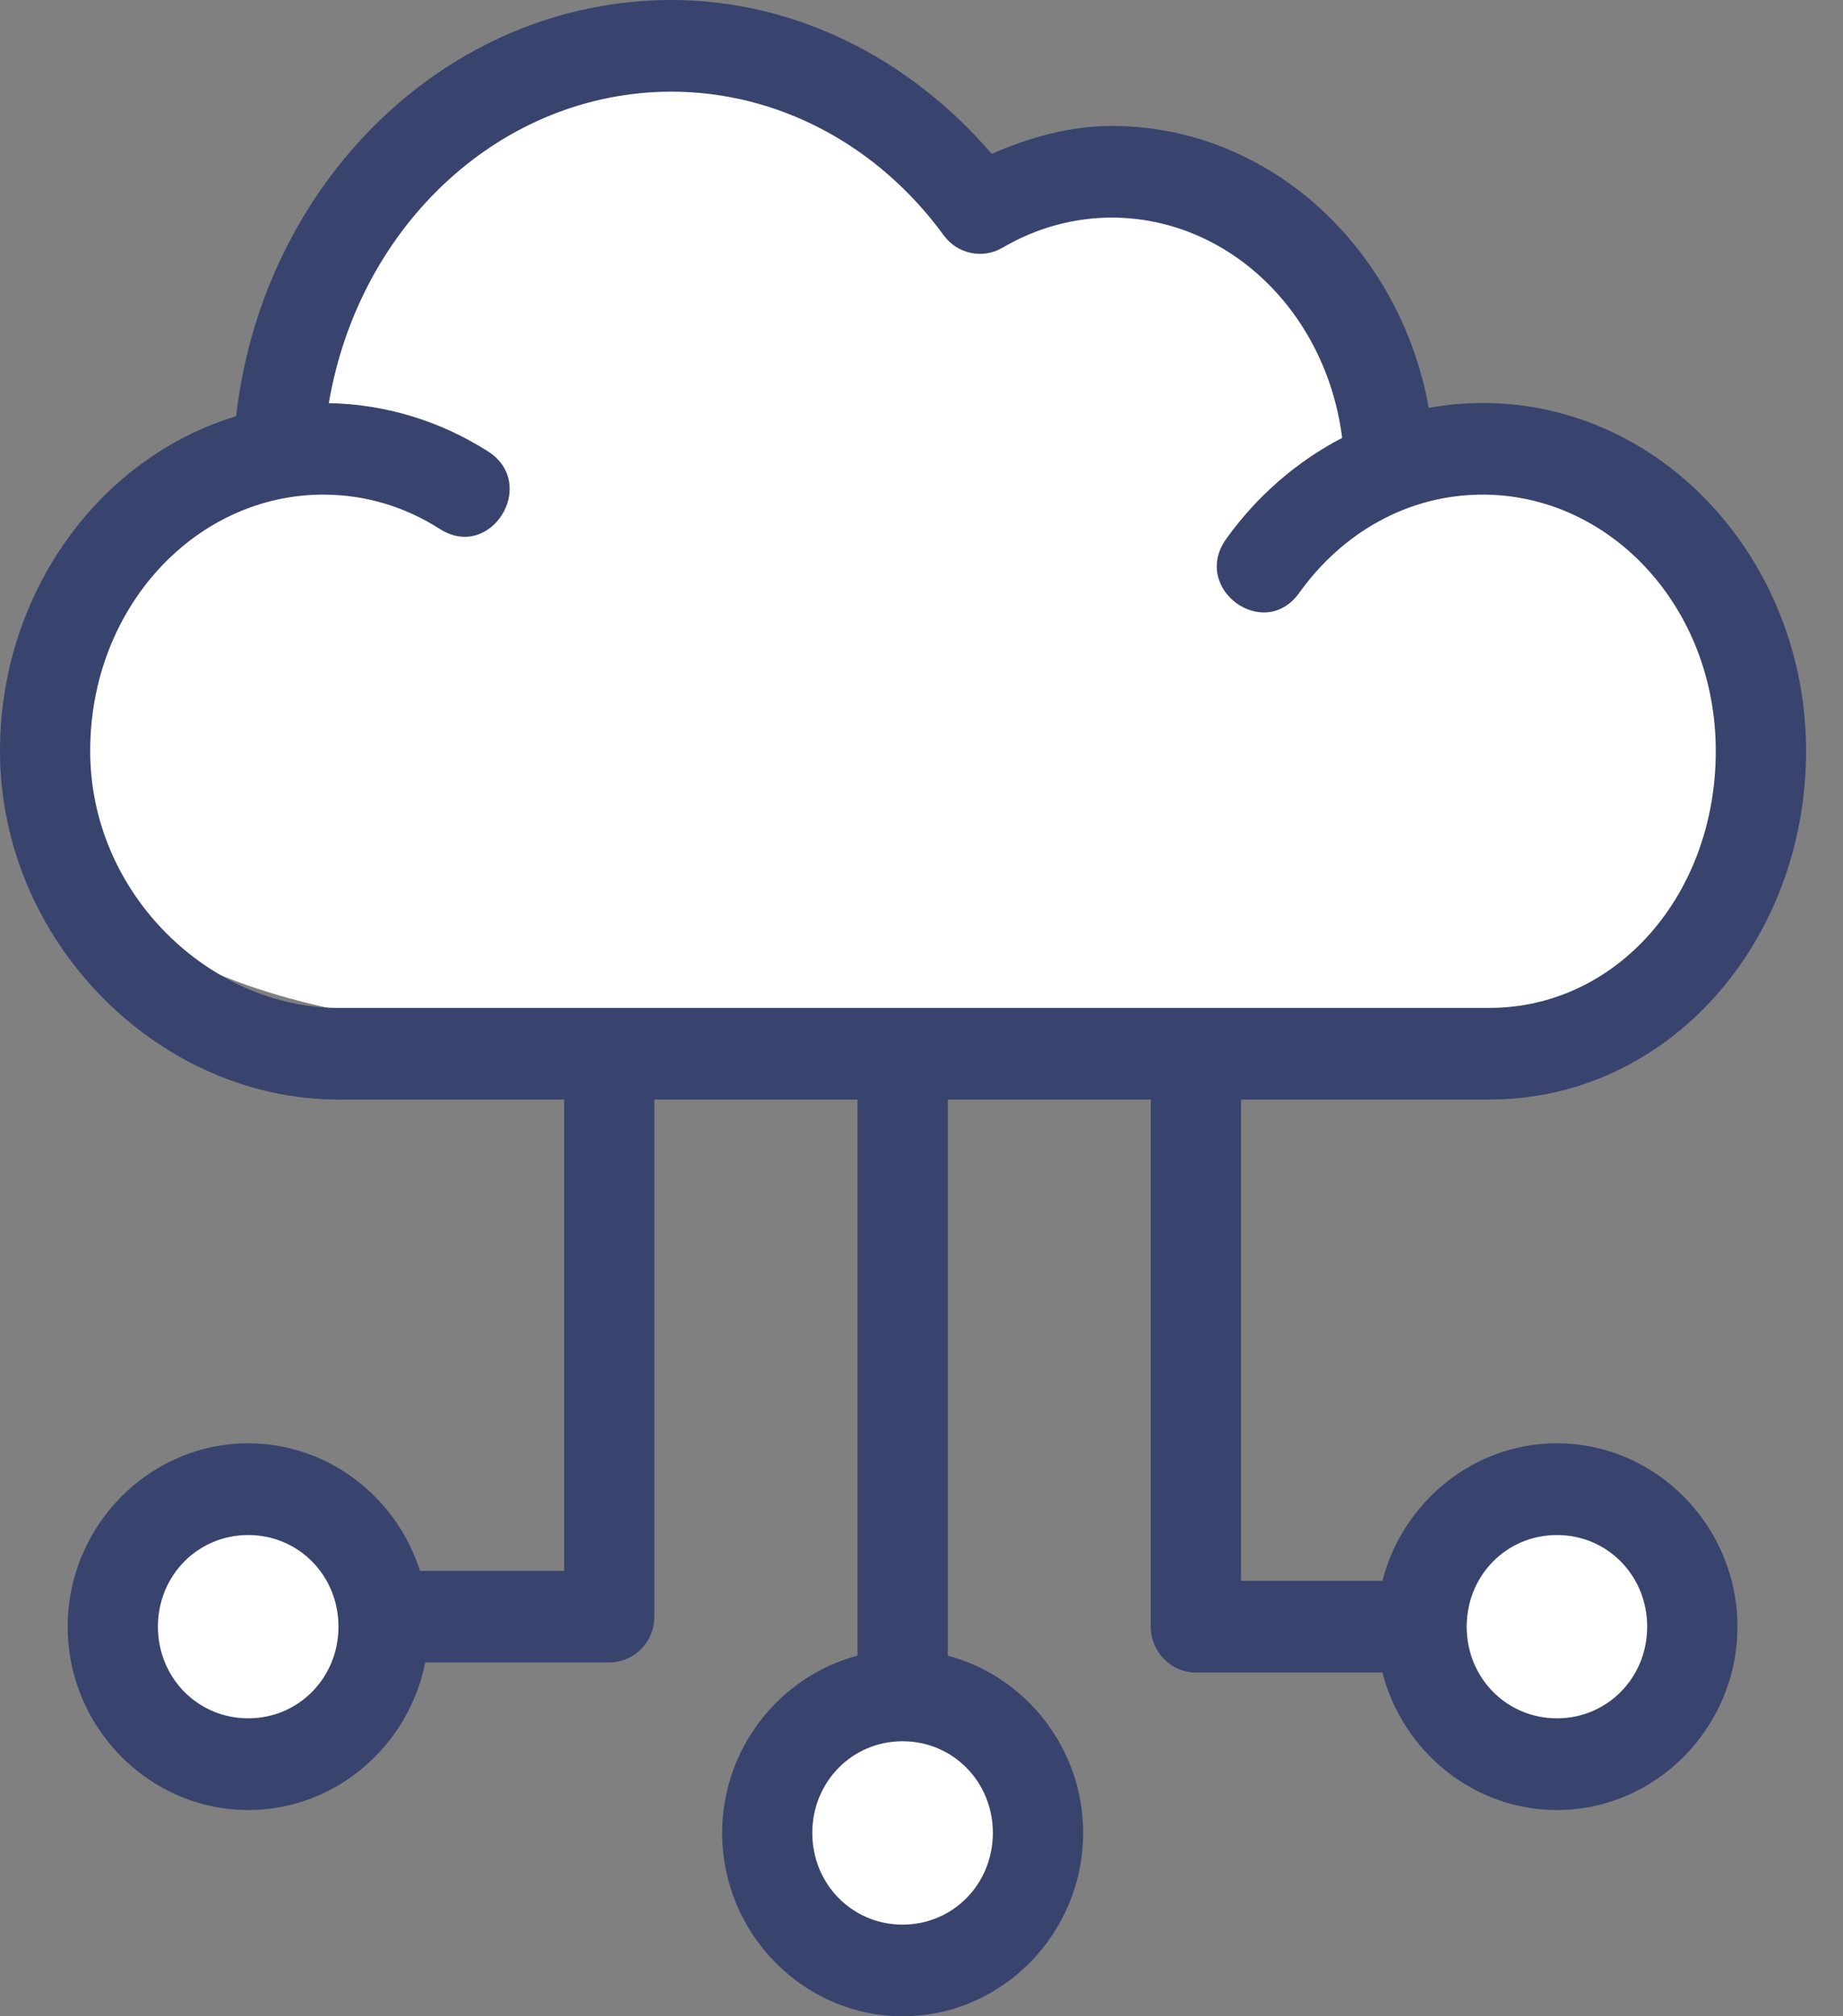 <?xml version="1.0" encoding="UTF-8"?>
<svg width="32px" height="35px" viewBox="0 0 32 35" version="1.1" xmlns="http://www.w3.org/2000/svg" xmlns:xlink="http://www.w3.org/1999/xlink">
    <rect x="0" y="0" width="32" height="35" fill="#808080" stroke="none"/>
    <!-- Generator: Sketch 60.1 (88133) - https://sketch.com -->
    <title>Cloud</title>
    <desc>Created with Sketch.</desc>
    <g id="Products-/-Software" stroke="none" stroke-width="1" fill="none" fill-rule="evenodd">
        <g id="POS-System" transform="translate(-674, -1044)">
            <g id="Cloud" transform="translate(674, 1044)">
                <g id="Cloud-base-icon">
                    <g id="Group-3">
                        <path d="M14.049,18.096 C17.711,18.096 25.772,19.349 27.918,17.496 C29.032,16.535 30.802,12.437 29.791,10.424 C29.31,9.466 27.918,8.941 27.918,8.251 C27.918,7.417 25.551,8.256 24.493,7.682 C23.227,6.995 23.174,4.929 22.296,4.295 C20.572,3.05 18.406,4.123 16.725,3.5 C15.741,3.135 15.551,0.778 14.049,0.778 C11.072,0.778 8.139,1.782 6.596,3.5 C5.687,4.512 5.861,5.953 5.177,7.096 C4.499,8.228 1.566,8.396 1.566,9.722 C1.566,11.311 0.616,14.012 1.566,15.306 C3.572,18.033 9.663,18.096 14.049,18.096 Z" id="Oval" fill="#FFFFFF" fill-rule="nonzero"></path>
                        <ellipse id="Oval" fill="#FFFFFF" cx="3.902" cy="28.389" rx="2.341" ry="1.944"></ellipse>
                        <ellipse id="Oval-Copy-15" fill="#FFFFFF" cx="15.61" cy="31.5" rx="2.341" ry="1.944"></ellipse>
                        <ellipse id="Oval-Copy-16" fill="#FFFFFF" cx="27.317" cy="28.389" rx="2.341" ry="1.944"></ellipse>
                        <path d="M11.653,0 C7.76,0.005 4.562,3.167 4.1,7.225 C1.726,7.942 2.84217094e-14,10.294 2.84217094e-14,13.037 C2.84217094e-14,16.336 2.742,19.087 5.877,19.087 L9.795,19.087 L9.795,27.267 L7.292,27.267 C6.885,25.988 5.699,25.054 4.31,25.054 C2.588,25.054 1.175,26.489 1.175,28.237 C1.175,29.985 2.588,31.42 4.31,31.42 C5.822,31.42 7.096,30.312 7.383,28.858 L10.578,28.858 C11.011,28.858 11.362,28.502 11.362,28.062 L11.362,19.087 L14.889,19.087 C14.889,19.103 14.889,19.118 14.889,19.134 L14.889,28.74 C13.543,29.097 12.539,30.344 12.539,31.817 C12.539,33.566 13.951,35 15.673,35 C17.395,35 18.807,33.566 18.807,31.817 C18.807,30.344 17.803,29.097 16.457,28.74 L16.457,19.134 C16.457,19.118 16.457,19.103 16.457,19.087 L19.981,19.087 L19.981,28.237 C19.981,28.676 20.332,29.033 20.765,29.033 L24.003,29.033 C24.354,30.4 25.582,31.42 27.033,31.42 C28.755,31.42 30.167,29.985 30.167,28.237 C30.167,26.489 28.755,25.054 27.033,25.054 C25.582,25.054 24.354,26.074 24.003,27.441 L21.548,27.441 L21.548,19.087 L25.858,19.087 C28.979,19.087 31.359,16.336 31.359,13.037 C31.359,9.737 28.866,6.995 25.745,6.995 C25.425,6.995 25.113,7.025 24.808,7.08 C24.309,4.312 22.046,2.187 19.303,2.186 C18.581,2.187 17.883,2.381 17.219,2.671 C15.789,1.006 13.794,0 11.656,0 L11.653,0 Z M11.653,1.591 C13.487,1.591 15.228,2.498 16.386,4.085 C16.623,4.409 17.062,4.502 17.407,4.3 C17.993,3.956 18.642,3.778 19.302,3.777 C21.321,3.778 23.025,5.407 23.304,7.601 C22.51,8.014 21.818,8.617 21.29,9.356 C20.676,10.215 21.945,11.149 22.559,10.291 C23.309,9.242 24.454,8.586 25.744,8.586 C27.959,8.586 29.791,10.541 29.791,13.037 C29.791,15.532 28.072,17.496 25.857,17.496 L5.876,17.496 C3.661,17.496 1.566,15.532 1.566,13.037 C1.566,10.541 3.399,8.586 5.614,8.586 C6.354,8.586 7.04,8.801 7.638,9.183 C8.523,9.747 9.357,8.399 8.472,7.835 C7.663,7.319 6.715,7.016 5.709,6.998 C6.24,3.884 8.722,1.596 11.653,1.591 L11.653,1.591 Z M4.31,26.646 C5.184,26.646 5.877,27.349 5.877,28.237 C5.877,29.125 5.184,29.828 4.31,29.828 C3.435,29.828 2.742,29.125 2.742,28.237 C2.742,27.349 3.435,26.646 4.31,26.646 Z M27.033,26.646 C27.908,26.646 28.6,27.349 28.6,28.237 C28.6,29.125 27.908,29.828 27.033,29.828 C26.158,29.828 25.466,29.125 25.466,28.237 C25.466,27.349 26.158,26.646 27.033,26.646 Z M15.671,30.226 C16.546,30.226 17.239,30.929 17.239,31.817 C17.239,32.706 16.546,33.409 15.671,33.409 C14.797,33.409 14.104,32.706 14.104,31.817 C14.104,30.929 14.797,30.226 15.671,30.226 Z" id="Cloud-base" fill="#38446E" fill-rule="nonzero"></path>
                    </g>
                </g>
            </g>
        </g>
    </g>
</svg>
